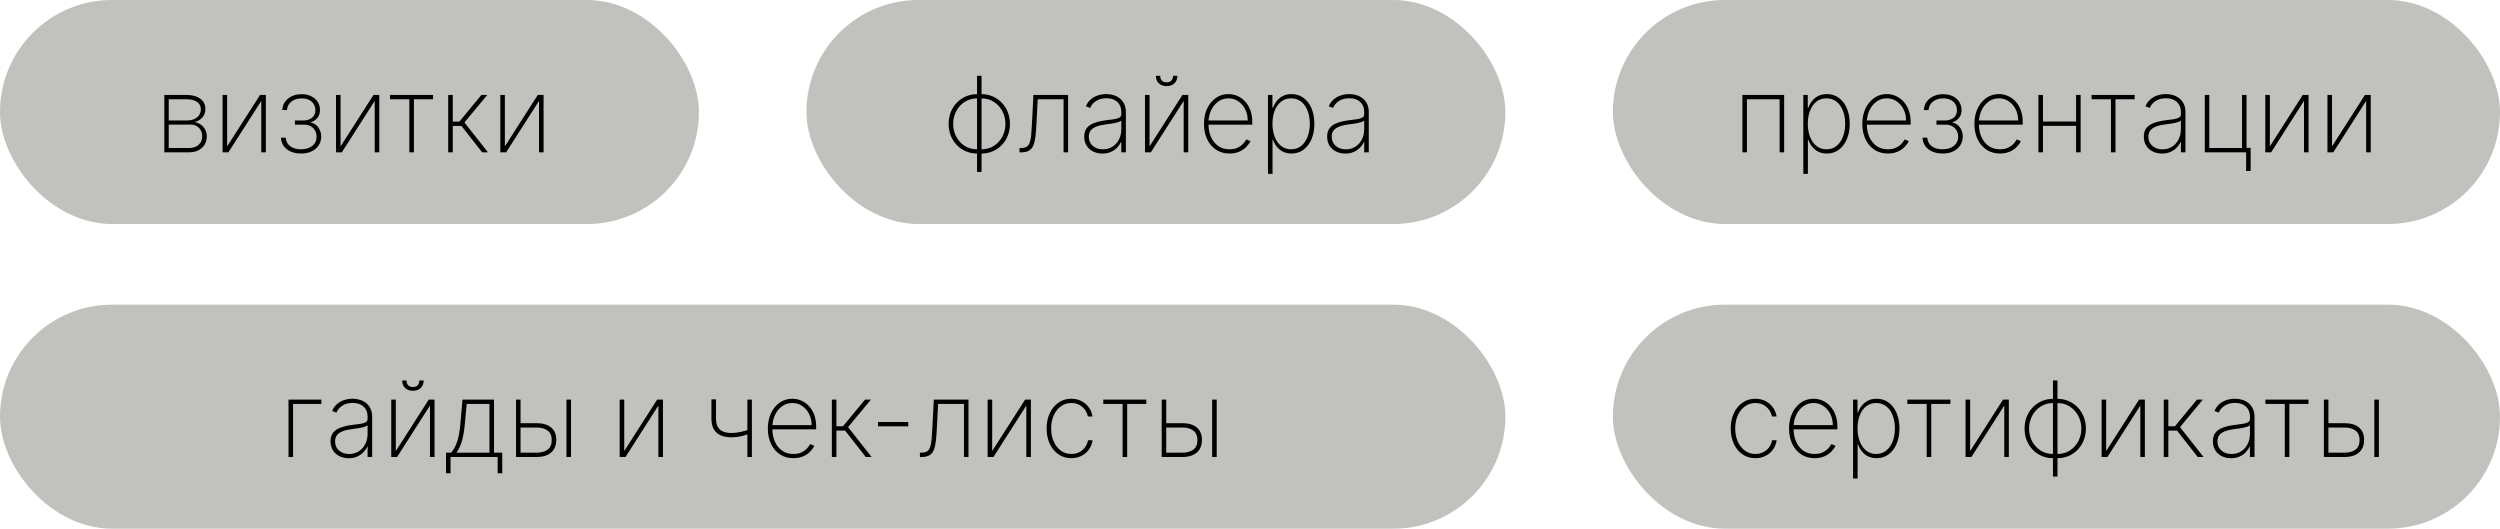 <?xml version="1.0" encoding="UTF-8"?> <svg xmlns="http://www.w3.org/2000/svg" width="279" height="59" viewBox="0 0 279 59" fill="none"><rect width="78" height="25" rx="12.5" fill="#C1C1BD"></rect><path d="M18.337 17V10.595H20.769C21.444 10.595 21.972 10.736 22.353 11.016C22.734 11.294 22.923 11.677 22.92 12.163C22.917 12.536 22.812 12.844 22.603 13.089C22.395 13.331 22.104 13.507 21.732 13.618C21.99 13.671 22.22 13.77 22.42 13.914C22.623 14.059 22.783 14.244 22.899 14.469C23.016 14.691 23.075 14.951 23.075 15.249C23.075 15.588 22.992 15.889 22.828 16.154C22.664 16.415 22.434 16.622 22.136 16.775C21.842 16.925 21.497 17 21.102 17H18.337ZM18.83 16.52H21.102C21.544 16.52 21.899 16.401 22.166 16.162C22.432 15.923 22.566 15.606 22.566 15.211C22.566 14.825 22.445 14.511 22.203 14.269C21.964 14.024 21.653 13.902 21.269 13.902H18.83V16.52ZM18.83 13.443H20.856C21.17 13.443 21.444 13.392 21.678 13.289C21.914 13.183 22.096 13.036 22.224 12.847C22.352 12.655 22.416 12.434 22.416 12.184C22.413 11.831 22.268 11.558 21.982 11.367C21.698 11.172 21.294 11.075 20.769 11.075H18.83V13.443ZM25.348 16.337L29.022 10.595H29.668V17H29.159V11.258L25.49 17H24.839V10.595H25.348V16.337ZM31.356 15.365H31.885C31.908 15.757 32.07 16.072 32.373 16.308C32.679 16.544 33.084 16.662 33.587 16.662C34.109 16.662 34.53 16.536 34.85 16.283C35.17 16.03 35.33 15.687 35.33 15.253C35.33 14.989 35.271 14.758 35.154 14.561C35.038 14.361 34.882 14.205 34.688 14.094C34.493 13.982 34.279 13.923 34.045 13.914H32.911V13.443H34.025C34.394 13.399 34.682 13.28 34.888 13.089C35.093 12.894 35.196 12.63 35.196 12.296C35.196 11.896 35.057 11.576 34.779 11.337C34.501 11.098 34.133 10.979 33.674 10.979C33.207 10.979 32.821 11.1 32.515 11.341C32.212 11.583 32.049 11.896 32.027 12.28H31.506C31.52 11.93 31.621 11.622 31.81 11.358C32.002 11.091 32.257 10.884 32.573 10.737C32.893 10.587 33.255 10.512 33.657 10.512C34.072 10.512 34.432 10.59 34.737 10.745C35.046 10.898 35.285 11.108 35.455 11.375C35.624 11.642 35.709 11.945 35.709 12.284C35.709 12.629 35.616 12.916 35.43 13.147C35.246 13.378 35.007 13.539 34.712 13.631V13.693C34.927 13.727 35.118 13.816 35.288 13.96C35.46 14.105 35.595 14.29 35.692 14.515C35.792 14.737 35.843 14.983 35.843 15.253C35.843 15.62 35.748 15.945 35.559 16.229C35.373 16.512 35.111 16.735 34.775 16.896C34.439 17.054 34.044 17.133 33.591 17.133C33.16 17.133 32.778 17.06 32.444 16.912C32.113 16.765 31.852 16.559 31.66 16.295C31.471 16.028 31.37 15.719 31.356 15.365ZM38.008 16.337L41.681 10.595H42.328V17H41.819V11.258L38.15 17H37.499V10.595H38.008V16.337ZM43.523 11.079V10.595H48.327V11.079H46.192V17H45.683V11.079H43.523ZM50.021 17V10.595H50.53V13.568H51.268L53.724 10.595H54.383L51.831 13.668L54.458 17H53.807L51.497 14.052H50.53V17H50.021ZM56.343 16.337L60.017 10.595H60.663V17H60.155V11.258L56.485 17H55.835V10.595H56.343V16.337Z" fill="black"></path><rect x="90" width="78" height="25" rx="12.5" fill="#C1C1BD"></rect><path d="M109.037 19.185V8.46H109.541V19.185H109.037ZM109.037 17.133C108.589 17.133 108.172 17.05 107.786 16.883C107.402 16.716 107.066 16.484 106.776 16.187C106.49 15.887 106.266 15.536 106.105 15.136C105.947 14.733 105.867 14.298 105.867 13.831C105.867 13.358 105.947 12.921 106.105 12.517C106.266 12.114 106.49 11.763 106.776 11.463C107.066 11.162 107.402 10.929 107.786 10.762C108.172 10.595 108.589 10.512 109.037 10.512H109.182V17.133H109.037ZM109.037 16.662H109.116V10.983H109.037C108.647 10.983 108.29 11.058 107.965 11.208C107.64 11.358 107.357 11.564 107.118 11.825C106.882 12.086 106.699 12.389 106.568 12.734C106.437 13.076 106.372 13.442 106.372 13.831C106.372 14.345 106.486 14.818 106.714 15.249C106.942 15.677 107.256 16.02 107.656 16.279C108.059 16.534 108.519 16.662 109.037 16.662ZM109.541 17.133H109.399V10.512H109.541C109.991 10.512 110.408 10.595 110.792 10.762C111.176 10.929 111.511 11.162 111.797 11.463C112.086 11.763 112.31 12.114 112.468 12.517C112.63 12.921 112.71 13.358 112.71 13.831C112.71 14.298 112.63 14.733 112.468 15.136C112.31 15.536 112.086 15.887 111.797 16.187C111.511 16.484 111.176 16.716 110.792 16.883C110.408 17.05 109.991 17.133 109.541 17.133ZM109.541 16.662C109.93 16.662 110.287 16.589 110.613 16.441C110.938 16.291 111.219 16.085 111.455 15.824C111.694 15.563 111.879 15.261 112.01 14.919C112.14 14.577 112.206 14.214 112.206 13.831C112.206 13.314 112.092 12.84 111.864 12.409C111.638 11.978 111.324 11.633 110.921 11.375C110.521 11.114 110.061 10.983 109.541 10.983H109.466V16.662H109.541ZM113.779 17V16.516H113.945C114.21 16.516 114.418 16.47 114.571 16.379C114.724 16.284 114.838 16.131 114.913 15.92C114.991 15.709 115.046 15.427 115.08 15.073C115.113 14.718 115.142 14.277 115.167 13.752L115.33 10.595H119.199V17H118.695V11.079H115.809L115.663 13.885C115.638 14.402 115.602 14.855 115.555 15.245C115.511 15.634 115.434 15.959 115.326 16.22C115.22 16.479 115.06 16.673 114.846 16.804C114.632 16.935 114.343 17 113.979 17H113.779ZM123.033 17.138C122.663 17.138 122.324 17.064 122.015 16.917C121.709 16.769 121.463 16.554 121.277 16.27C121.094 15.987 121.002 15.642 121.002 15.236C121.002 14.969 121.049 14.734 121.144 14.531C121.238 14.329 121.384 14.153 121.581 14.006C121.779 13.859 122.032 13.738 122.34 13.643C122.649 13.546 123.017 13.471 123.445 13.418C123.771 13.379 124.061 13.342 124.317 13.306C124.573 13.267 124.773 13.207 124.917 13.126C125.065 13.046 125.138 12.923 125.138 12.759V12.492C125.138 12.025 124.991 11.654 124.696 11.379C124.402 11.104 123.996 10.966 123.479 10.966C123.02 10.966 122.634 11.068 122.32 11.271C122.008 11.471 121.79 11.729 121.665 12.046L121.185 11.867C121.308 11.561 121.484 11.307 121.715 11.104C121.948 10.901 122.215 10.749 122.516 10.649C122.819 10.549 123.135 10.499 123.466 10.499C123.753 10.499 124.025 10.54 124.284 10.62C124.545 10.701 124.777 10.823 124.98 10.987C125.186 11.151 125.348 11.361 125.468 11.617C125.587 11.87 125.647 12.173 125.647 12.526V17H125.138V15.845H125.101C124.99 16.084 124.837 16.302 124.642 16.5C124.45 16.694 124.218 16.85 123.946 16.967C123.676 17.081 123.372 17.138 123.033 17.138ZM123.083 16.666C123.483 16.666 123.837 16.569 124.146 16.375C124.457 16.177 124.701 15.908 124.876 15.566C125.051 15.224 125.138 14.836 125.138 14.402V13.46C125.074 13.515 124.981 13.565 124.859 13.61C124.739 13.652 124.603 13.689 124.45 13.723C124.3 13.753 124.142 13.781 123.975 13.806C123.811 13.828 123.651 13.849 123.495 13.868C123.028 13.924 122.648 14.01 122.353 14.127C122.061 14.241 121.847 14.391 121.711 14.577C121.577 14.764 121.511 14.989 121.511 15.253C121.511 15.689 121.661 16.034 121.961 16.287C122.261 16.54 122.635 16.666 123.083 16.666ZM128.289 16.337L131.962 10.595H132.609V17H132.1V11.258L128.43 17H127.78V10.595H128.289V16.337ZM130.911 8.46H131.395C131.395 8.808 131.288 9.086 131.074 9.294C130.86 9.503 130.567 9.607 130.194 9.607C129.825 9.607 129.533 9.503 129.319 9.294C129.105 9.086 128.998 8.808 128.998 8.46H129.481C129.481 8.68 129.54 8.856 129.656 8.99C129.773 9.123 129.952 9.19 130.194 9.19C130.436 9.19 130.615 9.123 130.732 8.99C130.852 8.856 130.911 8.68 130.911 8.46ZM137.215 17.133C136.637 17.133 136.134 16.99 135.706 16.704C135.278 16.418 134.947 16.026 134.713 15.528C134.48 15.03 134.363 14.463 134.363 13.827C134.363 13.187 134.48 12.617 134.713 12.117C134.95 11.617 135.273 11.222 135.685 10.933C136.096 10.644 136.566 10.499 137.094 10.499C137.453 10.499 137.792 10.572 138.112 10.716C138.434 10.858 138.718 11.063 138.962 11.333C139.21 11.603 139.403 11.928 139.542 12.309C139.684 12.69 139.755 13.118 139.755 13.593V13.91H134.684V13.447H139.246C139.246 12.983 139.151 12.565 138.962 12.192C138.773 11.82 138.516 11.524 138.191 11.304C137.866 11.084 137.5 10.975 137.094 10.975C136.669 10.975 136.29 11.094 135.956 11.333C135.625 11.569 135.362 11.889 135.168 12.292C134.976 12.695 134.876 13.146 134.868 13.643V13.852C134.868 14.386 134.961 14.865 135.147 15.29C135.336 15.713 135.606 16.048 135.956 16.295C136.306 16.54 136.726 16.662 137.215 16.662C137.566 16.662 137.864 16.604 138.112 16.487C138.362 16.368 138.566 16.223 138.725 16.053C138.883 15.884 139.003 15.72 139.083 15.561L139.546 15.749C139.449 15.963 139.297 16.177 139.092 16.391C138.889 16.602 138.63 16.779 138.316 16.921C138.005 17.062 137.638 17.133 137.215 17.133ZM141.506 19.402V10.595H142.002V12.025H142.065C142.165 11.75 142.305 11.497 142.486 11.267C142.669 11.036 142.896 10.851 143.166 10.712C143.438 10.57 143.758 10.499 144.125 10.499C144.642 10.499 145.092 10.641 145.476 10.925C145.859 11.208 146.157 11.6 146.368 12.1C146.579 12.598 146.685 13.169 146.685 13.814C146.685 14.459 146.578 15.032 146.364 15.532C146.153 16.03 145.855 16.422 145.472 16.708C145.091 16.992 144.645 17.133 144.133 17.133C143.769 17.133 143.449 17.064 143.174 16.925C142.902 16.786 142.672 16.601 142.486 16.37C142.302 16.137 142.162 15.881 142.065 15.603H142.015V19.402H141.506ZM142.006 13.81C142.006 14.355 142.09 14.843 142.257 15.274C142.423 15.702 142.662 16.041 142.974 16.291C143.285 16.538 143.656 16.662 144.087 16.662C144.524 16.662 144.897 16.537 145.209 16.287C145.523 16.034 145.762 15.692 145.926 15.261C146.093 14.83 146.176 14.347 146.176 13.81C146.176 13.274 146.094 12.791 145.93 12.363C145.766 11.935 145.529 11.597 145.217 11.35C144.906 11.1 144.529 10.975 144.087 10.975C143.651 10.975 143.277 11.098 142.965 11.346C142.657 11.59 142.419 11.927 142.252 12.355C142.088 12.78 142.006 13.265 142.006 13.81ZM150.141 17.138C149.771 17.138 149.432 17.064 149.123 16.917C148.817 16.769 148.571 16.554 148.385 16.27C148.202 15.987 148.11 15.642 148.11 15.236C148.11 14.969 148.157 14.734 148.252 14.531C148.346 14.329 148.492 14.153 148.69 14.006C148.887 13.859 149.14 13.738 149.449 13.643C149.757 13.546 150.125 13.471 150.554 13.418C150.879 13.379 151.169 13.342 151.425 13.306C151.681 13.267 151.881 13.207 152.025 13.126C152.173 13.046 152.246 12.923 152.246 12.759V12.492C152.246 12.025 152.099 11.654 151.804 11.379C151.51 11.104 151.104 10.966 150.587 10.966C150.128 10.966 149.742 11.068 149.428 11.271C149.116 11.471 148.898 11.729 148.773 12.046L148.293 11.867C148.416 11.561 148.592 11.307 148.823 11.104C149.057 10.901 149.323 10.749 149.624 10.649C149.927 10.549 150.244 10.499 150.574 10.499C150.861 10.499 151.133 10.54 151.392 10.62C151.653 10.701 151.885 10.823 152.088 10.987C152.294 11.151 152.456 11.361 152.576 11.617C152.695 11.87 152.755 12.173 152.755 12.526V17H152.246V15.845H152.209C152.098 16.084 151.945 16.302 151.75 16.5C151.558 16.694 151.326 16.85 151.054 16.967C150.784 17.081 150.48 17.138 150.141 17.138ZM150.191 16.666C150.591 16.666 150.945 16.569 151.254 16.375C151.565 16.177 151.809 15.908 151.984 15.566C152.159 15.224 152.246 14.836 152.246 14.402V13.46C152.183 13.515 152.089 13.565 151.967 13.61C151.848 13.652 151.711 13.689 151.558 13.723C151.408 13.753 151.25 13.781 151.083 13.806C150.919 13.828 150.759 13.849 150.604 13.868C150.137 13.924 149.756 14.01 149.461 14.127C149.169 14.241 148.955 14.391 148.819 14.577C148.685 14.764 148.619 14.989 148.619 15.253C148.619 15.689 148.769 16.034 149.069 16.287C149.369 16.54 149.743 16.666 150.191 16.666Z" fill="black"></path><rect x="180" width="99" height="25" rx="12.5" fill="#C1C1BD"></rect><path d="M194.453 17V10.595H199.111V17H198.606V11.079H194.958V17H194.453ZM201.251 19.402V10.595H201.747V12.025H201.81C201.91 11.75 202.05 11.497 202.231 11.267C202.414 11.036 202.641 10.851 202.91 10.712C203.183 10.57 203.503 10.499 203.87 10.499C204.387 10.499 204.837 10.641 205.221 10.925C205.604 11.208 205.902 11.6 206.113 12.1C206.324 12.598 206.43 13.169 206.43 13.814C206.43 14.459 206.323 15.032 206.109 15.532C205.897 16.03 205.6 16.422 205.216 16.708C204.836 16.992 204.389 17.133 203.878 17.133C203.514 17.133 203.194 17.064 202.919 16.925C202.646 16.786 202.417 16.601 202.231 16.37C202.047 16.137 201.907 15.881 201.81 15.603H201.76V19.402H201.251ZM201.751 13.81C201.751 14.355 201.835 14.843 202.001 15.274C202.168 15.702 202.407 16.041 202.719 16.291C203.03 16.538 203.401 16.662 203.832 16.662C204.268 16.662 204.642 16.537 204.954 16.287C205.268 16.034 205.507 15.692 205.671 15.261C205.838 14.83 205.921 14.347 205.921 13.81C205.921 13.274 205.839 12.791 205.675 12.363C205.511 11.935 205.273 11.597 204.962 11.35C204.651 11.1 204.274 10.975 203.832 10.975C203.396 10.975 203.022 11.098 202.71 11.346C202.402 11.59 202.164 11.927 201.997 12.355C201.833 12.78 201.751 13.265 201.751 13.81ZM210.686 17.133C210.108 17.133 209.605 16.99 209.177 16.704C208.749 16.418 208.418 16.026 208.184 15.528C207.951 15.03 207.834 14.463 207.834 13.827C207.834 13.187 207.951 12.617 208.184 12.117C208.421 11.617 208.744 11.222 209.156 10.933C209.567 10.644 210.037 10.499 210.565 10.499C210.924 10.499 211.263 10.572 211.583 10.716C211.905 10.858 212.189 11.063 212.433 11.333C212.681 11.603 212.874 11.928 213.013 12.309C213.155 12.69 213.226 13.118 213.226 13.593V13.91H208.155V13.447H212.717C212.717 12.983 212.622 12.565 212.433 12.192C212.244 11.82 211.987 11.524 211.662 11.304C211.337 11.084 210.971 10.975 210.565 10.975C210.14 10.975 209.761 11.094 209.427 11.333C209.096 11.569 208.833 11.889 208.639 12.292C208.447 12.695 208.347 13.146 208.339 13.643V13.852C208.339 14.386 208.432 14.865 208.618 15.29C208.807 15.713 209.077 16.048 209.427 16.295C209.777 16.54 210.197 16.662 210.686 16.662C211.036 16.662 211.335 16.604 211.583 16.487C211.833 16.368 212.037 16.223 212.196 16.053C212.354 15.884 212.474 15.72 212.554 15.561L213.017 15.749C212.92 15.963 212.768 16.177 212.563 16.391C212.36 16.602 212.101 16.779 211.787 16.921C211.476 17.062 211.109 17.133 210.686 17.133ZM214.556 15.365H215.085C215.108 15.757 215.27 16.072 215.573 16.308C215.879 16.544 216.284 16.662 216.787 16.662C217.309 16.662 217.73 16.536 218.05 16.283C218.37 16.03 218.53 15.687 218.53 15.253C218.53 14.989 218.471 14.758 218.355 14.561C218.238 14.361 218.082 14.205 217.888 14.094C217.693 13.982 217.479 13.923 217.245 13.914H216.111V13.443H217.225C217.594 13.399 217.882 13.28 218.088 13.089C218.293 12.894 218.396 12.63 218.396 12.296C218.396 11.896 218.257 11.576 217.979 11.337C217.701 11.098 217.333 10.979 216.874 10.979C216.407 10.979 216.021 11.1 215.715 11.341C215.412 11.583 215.249 11.896 215.227 12.28H214.706C214.72 11.93 214.821 11.622 215.01 11.358C215.202 11.091 215.457 10.884 215.773 10.737C216.093 10.587 216.454 10.512 216.858 10.512C217.272 10.512 217.632 10.59 217.938 10.745C218.246 10.898 218.485 11.108 218.655 11.375C218.824 11.642 218.909 11.945 218.909 12.284C218.909 12.629 218.816 12.916 218.63 13.147C218.446 13.378 218.207 13.539 217.913 13.631V13.693C218.127 13.727 218.318 13.816 218.488 13.96C218.66 14.105 218.795 14.29 218.892 14.515C218.993 14.737 219.043 14.983 219.043 15.253C219.043 15.62 218.948 15.945 218.759 16.229C218.573 16.512 218.311 16.735 217.975 16.896C217.639 17.054 217.244 17.133 216.791 17.133C216.36 17.133 215.978 17.06 215.644 16.912C215.313 16.765 215.052 16.559 214.86 16.295C214.671 16.028 214.57 15.719 214.556 15.365ZM223.197 17.133C222.619 17.133 222.115 16.99 221.687 16.704C221.259 16.418 220.928 16.026 220.695 15.528C220.461 15.03 220.345 14.463 220.345 13.827C220.345 13.187 220.461 12.617 220.695 12.117C220.931 11.617 221.255 11.222 221.666 10.933C222.078 10.644 222.548 10.499 223.076 10.499C223.434 10.499 223.774 10.572 224.093 10.716C224.416 10.858 224.699 11.063 224.944 11.333C225.191 11.603 225.385 11.928 225.524 12.309C225.665 12.69 225.736 13.118 225.736 13.593V13.91H220.666V13.447H225.227C225.227 12.983 225.133 12.565 224.944 12.192C224.755 11.82 224.498 11.524 224.173 11.304C223.847 11.084 223.482 10.975 223.076 10.975C222.651 10.975 222.271 11.094 221.937 11.333C221.607 11.569 221.344 11.889 221.149 12.292C220.958 12.695 220.857 13.146 220.849 13.643V13.852C220.849 14.386 220.942 14.865 221.129 15.29C221.318 15.713 221.587 16.048 221.937 16.295C222.288 16.54 222.708 16.662 223.197 16.662C223.547 16.662 223.846 16.604 224.093 16.487C224.343 16.368 224.548 16.223 224.706 16.053C224.865 15.884 224.984 15.72 225.065 15.561L225.528 15.749C225.43 15.963 225.279 16.177 225.073 16.391C224.87 16.602 224.612 16.779 224.298 16.921C223.986 17.062 223.619 17.133 223.197 17.133ZM231.853 13.56V14.044H227.854V13.56H231.853ZM227.996 10.595V17H227.488V10.595H227.996ZM232.199 10.595V17H231.691V10.595H232.199ZM233.42 11.079V10.595H238.224V11.079H236.089V17H235.58V11.079H233.42ZM241.282 17.138C240.913 17.138 240.574 17.064 240.265 16.917C239.959 16.769 239.713 16.554 239.527 16.27C239.343 15.987 239.252 15.642 239.252 15.236C239.252 14.969 239.299 14.734 239.393 14.531C239.488 14.329 239.634 14.153 239.831 14.006C240.029 13.859 240.282 13.738 240.59 13.643C240.899 13.546 241.267 13.471 241.695 13.418C242.02 13.379 242.311 13.342 242.567 13.306C242.822 13.267 243.023 13.207 243.167 13.126C243.315 13.046 243.388 12.923 243.388 12.759V12.492C243.388 12.025 243.241 11.654 242.946 11.379C242.651 11.104 242.246 10.966 241.729 10.966C241.27 10.966 240.883 11.068 240.569 11.271C240.258 11.471 240.04 11.729 239.915 12.046L239.435 11.867C239.557 11.561 239.734 11.307 239.965 11.104C240.198 10.901 240.465 10.749 240.765 10.649C241.068 10.549 241.385 10.499 241.716 10.499C242.002 10.499 242.275 10.54 242.533 10.62C242.795 10.701 243.027 10.823 243.23 10.987C243.435 11.151 243.598 11.361 243.718 11.617C243.837 11.87 243.897 12.173 243.897 12.526V17H243.388V15.845H243.351C243.239 16.084 243.087 16.302 242.892 16.5C242.7 16.694 242.468 16.85 242.196 16.967C241.926 17.081 241.622 17.138 241.282 17.138ZM241.332 16.666C241.733 16.666 242.087 16.569 242.396 16.375C242.707 16.177 242.95 15.908 243.125 15.566C243.301 15.224 243.388 14.836 243.388 14.402V13.46C243.324 13.515 243.231 13.565 243.109 13.61C242.989 13.652 242.853 13.689 242.7 13.723C242.55 13.753 242.392 13.781 242.225 13.806C242.061 13.828 241.901 13.849 241.745 13.868C241.278 13.924 240.897 14.01 240.603 14.127C240.311 14.241 240.097 14.391 239.961 14.577C239.827 14.764 239.76 14.989 239.76 15.253C239.76 15.689 239.911 16.034 240.211 16.287C240.511 16.54 240.885 16.666 241.332 16.666ZM250.712 10.595V16.504H251.175V19.081H250.667V17H246.055V10.595H246.559V16.516H250.208V10.595H250.712ZM253.316 16.337L256.989 10.595H257.635V17H257.127V11.258L253.457 17H252.807V10.595H253.316V16.337ZM260.253 16.337L263.927 10.595H264.573V17H264.064V11.258L260.395 17H259.744V10.595H260.253V16.337Z" fill="black"></path><rect x="180" y="34" width="99" height="25" rx="12.5" fill="#C1C1BD"></rect><path d="M195.901 51.133C195.356 51.133 194.877 50.99 194.462 50.704C194.048 50.415 193.724 50.02 193.491 49.52C193.26 49.019 193.145 48.452 193.145 47.818C193.145 47.185 193.261 46.617 193.495 46.117C193.729 45.617 194.052 45.222 194.467 44.933C194.881 44.644 195.358 44.499 195.897 44.499C196.303 44.499 196.672 44.583 197.006 44.749C197.342 44.916 197.62 45.148 197.84 45.446C198.062 45.743 198.204 46.088 198.265 46.48H197.748C197.665 46.046 197.456 45.688 197.123 45.404C196.792 45.118 196.385 44.975 195.901 44.975C195.467 44.975 195.081 45.097 194.742 45.342C194.403 45.583 194.136 45.918 193.941 46.346C193.747 46.772 193.649 47.26 193.649 47.81C193.649 48.352 193.744 48.839 193.933 49.27C194.122 49.698 194.386 50.037 194.725 50.287C195.064 50.537 195.456 50.662 195.901 50.662C196.215 50.662 196.501 50.6 196.76 50.475C197.021 50.349 197.24 50.172 197.415 49.941C197.59 49.71 197.705 49.441 197.761 49.132H198.278C198.217 49.527 198.078 49.874 197.861 50.174C197.644 50.475 197.367 50.709 197.031 50.879C196.695 51.049 196.318 51.133 195.901 51.133ZM202.51 51.133C201.932 51.133 201.429 50.99 201.001 50.704C200.573 50.418 200.242 50.026 200.008 49.528C199.775 49.03 199.658 48.463 199.658 47.827C199.658 47.187 199.775 46.617 200.008 46.117C200.245 45.617 200.568 45.222 200.98 44.933C201.391 44.644 201.861 44.499 202.389 44.499C202.748 44.499 203.087 44.572 203.407 44.716C203.729 44.858 204.013 45.063 204.257 45.333C204.505 45.603 204.698 45.928 204.837 46.309C204.979 46.69 205.05 47.118 205.05 47.593V47.91H199.979V47.447H204.541C204.541 46.983 204.446 46.565 204.257 46.192C204.068 45.82 203.811 45.524 203.486 45.304C203.161 45.084 202.795 44.975 202.389 44.975C201.964 44.975 201.584 45.094 201.251 45.333C200.92 45.569 200.657 45.889 200.463 46.292C200.271 46.695 200.171 47.146 200.163 47.643V47.852C200.163 48.386 200.256 48.865 200.442 49.29C200.631 49.713 200.901 50.048 201.251 50.295C201.601 50.54 202.021 50.662 202.51 50.662C202.86 50.662 203.159 50.604 203.407 50.487C203.657 50.368 203.861 50.223 204.02 50.053C204.178 49.884 204.298 49.72 204.378 49.561L204.841 49.749C204.744 49.963 204.592 50.177 204.387 50.391C204.184 50.602 203.925 50.779 203.611 50.921C203.3 51.062 202.933 51.133 202.51 51.133ZM206.801 53.402V44.595H207.297V46.025H207.36C207.46 45.75 207.6 45.497 207.781 45.267C207.964 45.036 208.191 44.851 208.461 44.712C208.733 44.57 209.053 44.499 209.42 44.499C209.937 44.499 210.387 44.641 210.771 44.925C211.154 45.208 211.452 45.6 211.663 46.1C211.874 46.598 211.98 47.169 211.98 47.814C211.98 48.459 211.873 49.032 211.659 49.532C211.448 50.03 211.15 50.422 210.766 50.708C210.386 50.992 209.939 51.133 209.428 51.133C209.064 51.133 208.744 51.064 208.469 50.925C208.196 50.786 207.967 50.601 207.781 50.37C207.597 50.137 207.457 49.881 207.36 49.603H207.31V53.402H206.801ZM207.301 47.81C207.301 48.355 207.385 48.843 207.552 49.274C207.718 49.702 207.957 50.041 208.269 50.291C208.58 50.538 208.951 50.662 209.382 50.662C209.819 50.662 210.192 50.537 210.504 50.287C210.818 50.034 211.057 49.692 211.221 49.261C211.388 48.83 211.471 48.347 211.471 47.81C211.471 47.274 211.389 46.791 211.225 46.363C211.061 45.935 210.823 45.597 210.512 45.35C210.201 45.1 209.824 44.975 209.382 44.975C208.946 44.975 208.572 45.098 208.26 45.346C207.952 45.59 207.714 45.927 207.547 46.355C207.383 46.78 207.301 47.265 207.301 47.81ZM212.86 45.079V44.595H217.663V45.079H215.528V51H215.02V45.079H212.86ZM219.866 50.337L223.54 44.595H224.186V51H223.677V45.258L220.008 51H219.357V44.595H219.866V50.337ZM229.11 53.185V42.46H229.614V53.185H229.11ZM229.11 51.133C228.662 51.133 228.245 51.05 227.859 50.883C227.475 50.717 227.139 50.484 226.85 50.187C226.563 49.887 226.339 49.536 226.178 49.136C226.02 48.733 225.941 48.298 225.941 47.831C225.941 47.358 226.02 46.92 226.178 46.517C226.339 46.114 226.563 45.763 226.85 45.462C227.139 45.162 227.475 44.929 227.859 44.762C228.245 44.595 228.662 44.512 229.11 44.512H229.256V51.133H229.11ZM229.11 50.662H229.189V44.983H229.11C228.72 44.983 228.363 45.058 228.038 45.208C227.713 45.358 227.431 45.564 227.191 45.825C226.955 46.087 226.772 46.389 226.641 46.734C226.51 47.076 226.445 47.442 226.445 47.831C226.445 48.345 226.559 48.818 226.787 49.249C227.015 49.677 227.329 50.02 227.729 50.279C228.132 50.534 228.593 50.662 229.11 50.662ZM229.614 51.133H229.472V44.512H229.614C230.064 44.512 230.481 44.595 230.865 44.762C231.249 44.929 231.584 45.162 231.87 45.462C232.159 45.763 232.383 46.114 232.541 46.517C232.703 46.92 232.783 47.358 232.783 47.831C232.783 48.298 232.703 48.733 232.541 49.136C232.383 49.536 232.159 49.887 231.87 50.187C231.584 50.484 231.249 50.717 230.865 50.883C230.481 51.05 230.064 51.133 229.614 51.133ZM229.614 50.662C230.003 50.662 230.361 50.589 230.686 50.441C231.011 50.291 231.292 50.085 231.528 49.824C231.767 49.563 231.952 49.261 232.083 48.919C232.213 48.577 232.279 48.215 232.279 47.831C232.279 47.314 232.165 46.84 231.937 46.409C231.712 45.978 231.397 45.633 230.994 45.375C230.594 45.114 230.134 44.983 229.614 44.983H229.539V50.662H229.614ZM235.048 50.337L238.722 44.595H239.368V51H238.86V45.258L235.19 51H234.54V44.595H235.048V50.337ZM241.477 51V44.595H241.986V47.568H242.724L245.18 44.595H245.839L243.287 47.668L245.914 51H245.264L242.953 48.052H241.986V51H241.477ZM248.988 51.138C248.619 51.138 248.279 51.064 247.971 50.917C247.665 50.769 247.419 50.554 247.233 50.27C247.049 49.987 246.958 49.642 246.958 49.236C246.958 48.969 247.005 48.734 247.099 48.532C247.194 48.328 247.34 48.153 247.537 48.006C247.735 47.859 247.988 47.738 248.296 47.643C248.605 47.546 248.973 47.471 249.401 47.418C249.726 47.379 250.017 47.342 250.273 47.306C250.528 47.267 250.728 47.207 250.873 47.126C251.02 47.046 251.094 46.923 251.094 46.759V46.492C251.094 46.025 250.947 45.654 250.652 45.379C250.357 45.104 249.951 44.966 249.434 44.966C248.976 44.966 248.589 45.068 248.275 45.271C247.964 45.471 247.746 45.729 247.621 46.046L247.141 45.867C247.263 45.561 247.44 45.307 247.671 45.104C247.904 44.901 248.171 44.749 248.471 44.649C248.774 44.549 249.091 44.499 249.422 44.499C249.708 44.499 249.981 44.539 250.239 44.62C250.501 44.701 250.733 44.823 250.936 44.987C251.141 45.151 251.304 45.361 251.423 45.617C251.543 45.87 251.603 46.173 251.603 46.526V51H251.094V49.845H251.057C250.945 50.084 250.792 50.302 250.598 50.5C250.406 50.694 250.174 50.85 249.901 50.967C249.632 51.081 249.327 51.138 248.988 51.138ZM249.038 50.666C249.439 50.666 249.793 50.569 250.102 50.374C250.413 50.177 250.656 49.907 250.831 49.566C251.006 49.224 251.094 48.836 251.094 48.402V47.46C251.03 47.515 250.937 47.565 250.815 47.61C250.695 47.652 250.559 47.689 250.406 47.722C250.256 47.753 250.097 47.781 249.931 47.806C249.767 47.828 249.607 47.849 249.451 47.868C248.984 47.924 248.603 48.01 248.309 48.127C248.017 48.241 247.803 48.391 247.666 48.577C247.533 48.764 247.466 48.989 247.466 49.253C247.466 49.689 247.616 50.034 247.917 50.287C248.217 50.54 248.591 50.666 249.038 50.666ZM252.822 45.079V44.595H257.626V45.079H255.491V51H254.982V45.079H252.822ZM259.729 47.226H261.639C262.331 47.226 262.87 47.385 263.256 47.702C263.643 48.019 263.836 48.484 263.836 49.099C263.836 49.507 263.748 49.853 263.573 50.137C263.401 50.42 263.151 50.636 262.823 50.783C262.495 50.928 262.1 51 261.639 51H259.345V44.595H259.85V50.516H261.639C262.156 50.516 262.567 50.404 262.873 50.178C263.179 49.951 263.331 49.596 263.331 49.115C263.331 48.637 263.179 48.284 262.873 48.056C262.567 47.825 262.156 47.71 261.639 47.71H259.729V47.226ZM264.974 51V44.595H265.483V51H264.974Z" fill="black"></path><rect y="34" width="168" height="25" rx="12.5" fill="#C1C1BD"></rect><path d="M35.863 44.595V45.079H32.706V51H32.198V44.595H35.863ZM38.917 51.138C38.547 51.138 38.208 51.064 37.9 50.917C37.594 50.769 37.348 50.554 37.162 50.27C36.978 49.987 36.887 49.642 36.887 49.236C36.887 48.969 36.934 48.734 37.028 48.532C37.123 48.328 37.269 48.153 37.466 48.006C37.663 47.859 37.916 47.738 38.225 47.643C38.534 47.546 38.902 47.471 39.33 47.418C39.655 47.379 39.946 47.342 40.202 47.306C40.457 47.267 40.657 47.207 40.802 47.126C40.949 47.046 41.023 46.923 41.023 46.759V46.492C41.023 46.025 40.876 45.654 40.581 45.379C40.286 45.104 39.88 44.966 39.363 44.966C38.905 44.966 38.518 45.068 38.204 45.271C37.893 45.471 37.675 45.729 37.55 46.046L37.07 45.867C37.192 45.561 37.369 45.307 37.6 45.104C37.833 44.901 38.1 44.749 38.4 44.649C38.703 44.549 39.02 44.499 39.351 44.499C39.637 44.499 39.91 44.539 40.168 44.62C40.429 44.701 40.662 44.823 40.865 44.987C41.07 45.151 41.233 45.361 41.352 45.617C41.472 45.87 41.532 46.173 41.532 46.526V51H41.023V49.845H40.986C40.874 50.084 40.721 50.302 40.527 50.5C40.335 50.694 40.103 50.85 39.831 50.967C39.561 51.081 39.256 51.138 38.917 51.138ZM38.967 50.666C39.368 50.666 39.722 50.569 40.031 50.374C40.342 50.177 40.585 49.907 40.76 49.566C40.935 49.224 41.023 48.836 41.023 48.402V47.46C40.959 47.515 40.866 47.565 40.744 47.61C40.624 47.652 40.488 47.689 40.335 47.722C40.185 47.753 40.026 47.781 39.86 47.806C39.696 47.828 39.536 47.849 39.38 47.868C38.913 47.924 38.532 48.01 38.238 48.127C37.946 48.241 37.732 48.391 37.595 48.577C37.462 48.764 37.395 48.989 37.395 49.253C37.395 49.689 37.545 50.034 37.846 50.287C38.146 50.54 38.52 50.666 38.967 50.666ZM44.173 50.337L47.847 44.595H48.493V51H47.985V45.258L44.315 51H43.665V44.595H44.173V50.337ZM46.796 42.46H47.28C47.28 42.808 47.173 43.086 46.959 43.294C46.745 43.503 46.452 43.607 46.079 43.607C45.709 43.607 45.417 43.503 45.203 43.294C44.989 43.086 44.882 42.808 44.882 42.46H45.366C45.366 42.68 45.424 42.856 45.541 42.99C45.658 43.123 45.837 43.19 46.079 43.19C46.321 43.19 46.5 43.123 46.617 42.99C46.736 42.856 46.796 42.68 46.796 42.46ZM49.777 52.814V50.516H50.348C50.492 50.341 50.62 50.154 50.731 49.953C50.843 49.75 50.939 49.527 51.019 49.282C51.103 49.035 51.172 48.758 51.228 48.452C51.286 48.144 51.332 47.799 51.365 47.418L51.615 44.595H55.131V50.516H56.048V52.814H55.539V51H50.281V52.814H49.777ZM50.944 50.516H54.622V45.079H52.083L51.866 47.418C51.802 48.094 51.699 48.683 51.557 49.186C51.415 49.689 51.211 50.133 50.944 50.516ZM57.971 47.226H59.881C60.573 47.226 61.113 47.385 61.499 47.702C61.885 48.019 62.079 48.484 62.079 49.099C62.079 49.507 61.991 49.853 61.816 50.137C61.644 50.42 61.393 50.636 61.065 50.783C60.737 50.928 60.343 51 59.881 51H57.588V44.595H58.092V50.516H59.881C60.398 50.516 60.81 50.404 61.115 50.178C61.421 49.951 61.574 49.596 61.574 49.115C61.574 48.637 61.421 48.284 61.115 48.056C60.81 47.825 60.398 47.71 59.881 47.71H57.971V47.226ZM63.217 51V44.595H63.726V51H63.217ZM69.665 50.337L73.338 44.595H73.985V51H73.476V45.258L69.806 51H69.156V44.595H69.665V50.337ZM83.912 44.595V51H83.407V44.595H83.912ZM83.745 47.877V48.377C83.459 48.474 83.198 48.555 82.961 48.619C82.728 48.683 82.502 48.73 82.286 48.761C82.069 48.789 81.845 48.803 81.614 48.803C80.903 48.8 80.355 48.629 79.971 48.29C79.588 47.948 79.396 47.417 79.396 46.697V44.566H79.905V46.697C79.905 47.08 79.97 47.392 80.101 47.631C80.231 47.867 80.423 48.041 80.676 48.152C80.929 48.263 81.236 48.319 81.598 48.319C81.965 48.319 82.322 48.28 82.669 48.202C83.02 48.121 83.378 48.013 83.745 47.877ZM88.545 51.133C87.966 51.133 87.463 50.99 87.035 50.704C86.607 50.418 86.276 50.026 86.043 49.528C85.809 49.03 85.692 48.463 85.692 47.827C85.692 47.187 85.809 46.617 86.043 46.117C86.279 45.617 86.603 45.222 87.014 44.933C87.426 44.644 87.895 44.499 88.424 44.499C88.782 44.499 89.121 44.572 89.441 44.716C89.764 44.858 90.047 45.063 90.292 45.333C90.539 45.603 90.732 45.928 90.871 46.309C91.013 46.69 91.084 47.118 91.084 47.593V47.91H86.013V47.447H90.575C90.575 46.983 90.481 46.565 90.292 46.192C90.103 45.82 89.846 45.524 89.52 45.304C89.195 45.084 88.829 44.975 88.424 44.975C87.998 44.975 87.619 45.094 87.285 45.333C86.954 45.569 86.692 45.889 86.497 46.292C86.305 46.695 86.205 47.146 86.197 47.643V47.852C86.197 48.386 86.29 48.865 86.476 49.29C86.665 49.713 86.935 50.048 87.285 50.295C87.636 50.54 88.055 50.662 88.545 50.662C88.895 50.662 89.194 50.604 89.441 50.487C89.691 50.368 89.896 50.223 90.054 50.053C90.213 49.884 90.332 49.72 90.413 49.561L90.876 49.749C90.778 49.963 90.627 50.177 90.421 50.391C90.218 50.602 89.96 50.779 89.645 50.921C89.334 51.062 88.967 51.133 88.545 51.133ZM92.835 51V44.595H93.344V47.568H94.082L96.538 44.595H97.197L94.645 47.668L97.272 51H96.622L94.311 48.052H93.344V51H92.835ZM101.359 47.097V47.581H97.989V47.097H101.359ZM102.663 51V50.516H102.829C103.094 50.516 103.302 50.47 103.455 50.379C103.608 50.284 103.722 50.131 103.797 49.92C103.875 49.709 103.93 49.427 103.964 49.074C103.997 48.718 104.026 48.277 104.051 47.752L104.214 44.595H108.083V51H107.579V45.079H104.693L104.547 47.885C104.522 48.402 104.486 48.855 104.439 49.245C104.395 49.634 104.318 49.959 104.21 50.22C104.104 50.479 103.944 50.673 103.73 50.804C103.516 50.935 103.227 51 102.863 51H102.663ZM110.728 50.337L114.402 44.595H115.048V51H114.539V45.258L110.87 51H110.219V44.595H110.728V50.337ZM119.559 51.133C119.014 51.133 118.534 50.99 118.12 50.704C117.706 50.415 117.382 50.02 117.149 49.52C116.918 49.019 116.803 48.452 116.803 47.818C116.803 47.185 116.919 46.617 117.153 46.117C117.386 45.617 117.71 45.222 118.124 44.933C118.539 44.644 119.015 44.499 119.555 44.499C119.961 44.499 120.33 44.583 120.664 44.749C121 44.916 121.278 45.148 121.498 45.446C121.72 45.743 121.862 46.088 121.923 46.48H121.406C121.323 46.046 121.114 45.688 120.781 45.404C120.45 45.118 120.043 44.975 119.559 44.975C119.125 44.975 118.739 45.097 118.4 45.342C118.06 45.583 117.794 45.918 117.599 46.346C117.404 46.772 117.307 47.26 117.307 47.81C117.307 48.352 117.402 48.839 117.591 49.27C117.78 49.698 118.044 50.037 118.383 50.287C118.722 50.537 119.114 50.662 119.559 50.662C119.873 50.662 120.159 50.6 120.418 50.475C120.679 50.349 120.897 50.172 121.072 49.941C121.248 49.71 121.363 49.441 121.419 49.132H121.936C121.874 49.527 121.735 49.874 121.519 50.174C121.302 50.475 121.025 50.709 120.689 50.879C120.352 51.049 119.976 51.133 119.559 51.133ZM123.124 45.079V44.595H127.928V45.079H125.793V51H125.284V45.079H123.124ZM130.03 47.226H131.94C132.632 47.226 133.172 47.385 133.558 47.702C133.944 48.019 134.138 48.484 134.138 49.099C134.138 49.507 134.05 49.853 133.875 50.137C133.703 50.42 133.452 50.636 133.124 50.783C132.796 50.928 132.402 51 131.94 51H129.647V44.595H130.151V50.516H131.94C132.457 50.516 132.869 50.404 133.174 50.178C133.48 49.951 133.633 49.596 133.633 49.115C133.633 48.637 133.48 48.284 133.174 48.056C132.869 47.825 132.457 47.71 131.94 47.71H130.03V47.226ZM135.276 51V44.595H135.785V51H135.276Z" fill="black"></path></svg> 